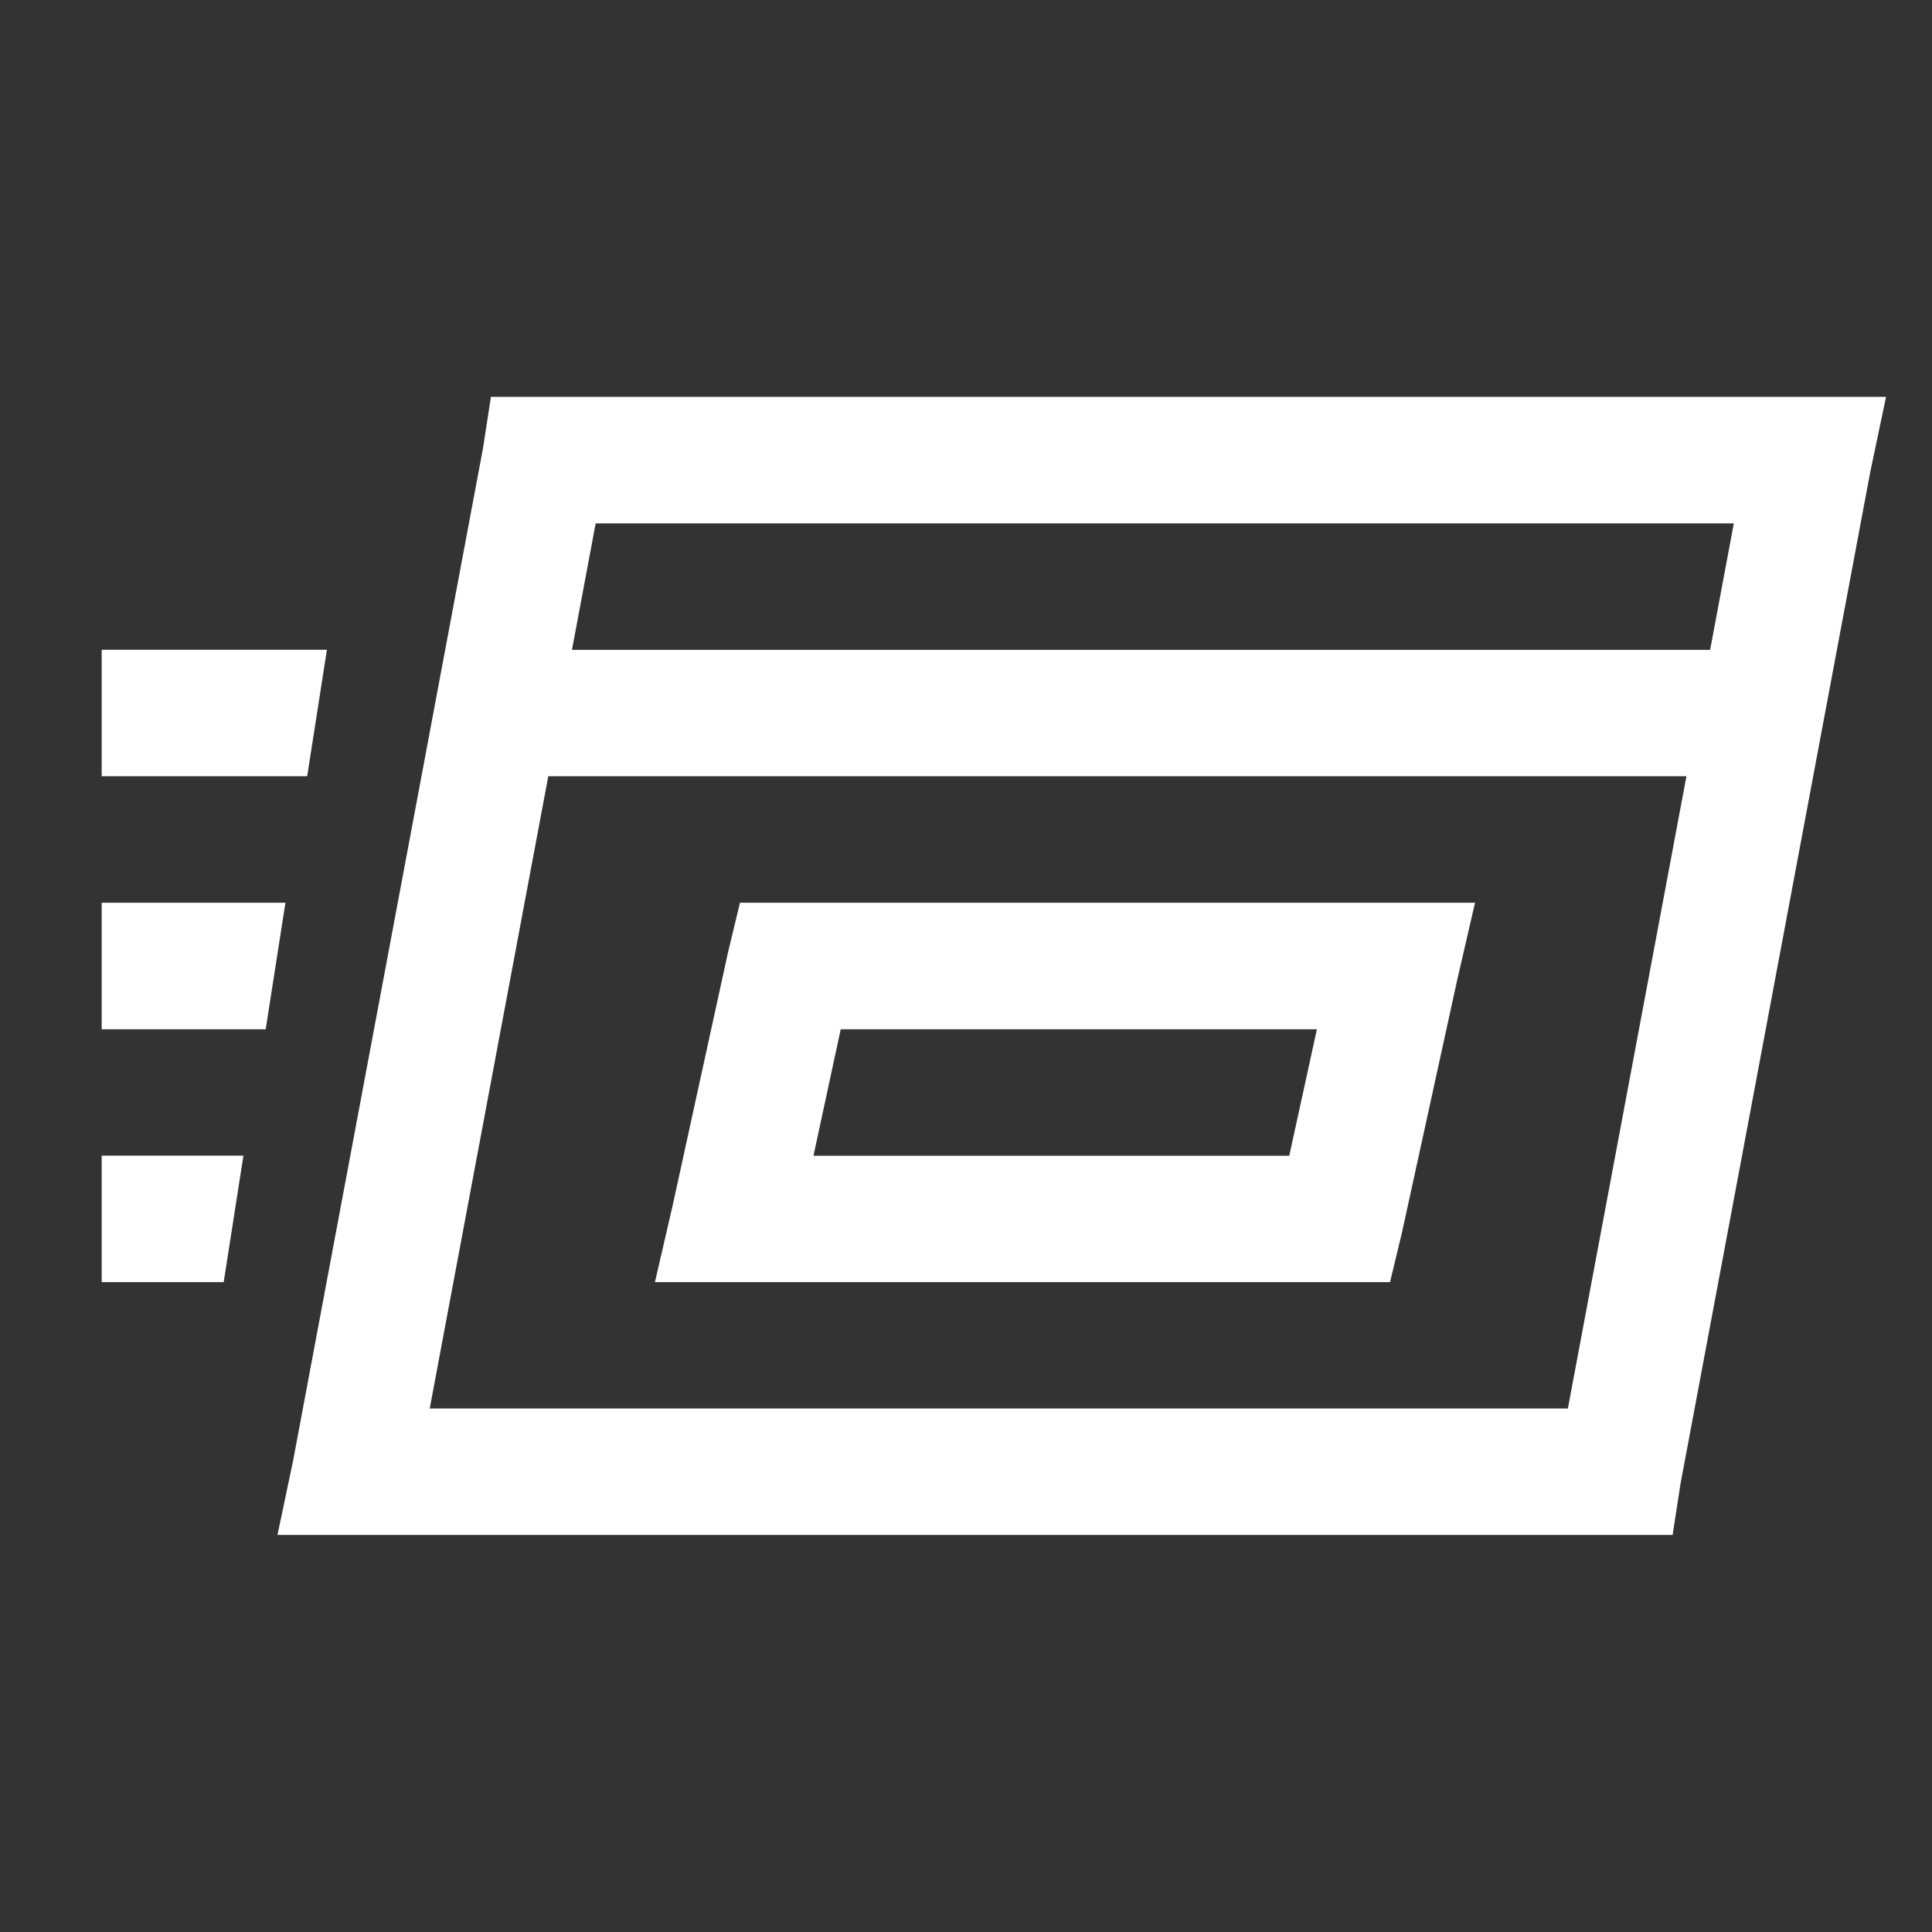 <svg xmlns="http://www.w3.org/2000/svg" width="19" height="19" viewBox="0 0 19 19">
  <rect x="0" y="0" width="19" height="19" fill="#333333" stroke="none"/>
  <g id="Group_41428" data-name="Group 41428" transform="translate(1593.043)">
    <rect id="Rectangle_149" data-name="Rectangle 149" width="19" height="19" transform="translate(-1593.043)" fill="none"/>
    <path id="Path_31398" data-name="Path 31398" d="M35.828,112l-.078.505-1.866,9.949-.155.738H47.449l.078-.505,1.866-9.949.155-.738Zm1.03,1.244H48.051l-.233,1.244H36.625ZM32,114.487v1.244h2.021l.194-1.244Zm4.392,1.244H47.585l-1.166,6.218H35.226ZM32,116.975v1.244h1.613l.194-1.244Zm6.277,0-.117.486-.544,2.487-.175.758H44.67l.117-.486.544-2.487.175-.758Zm.991,1.244h4.683l-.272,1.244H39ZM32,119.462v1.244h1.2l.194-1.244Z" transform="translate(-1624.043 -108.097)" fill="#fff"/>
  </g>
</svg>
